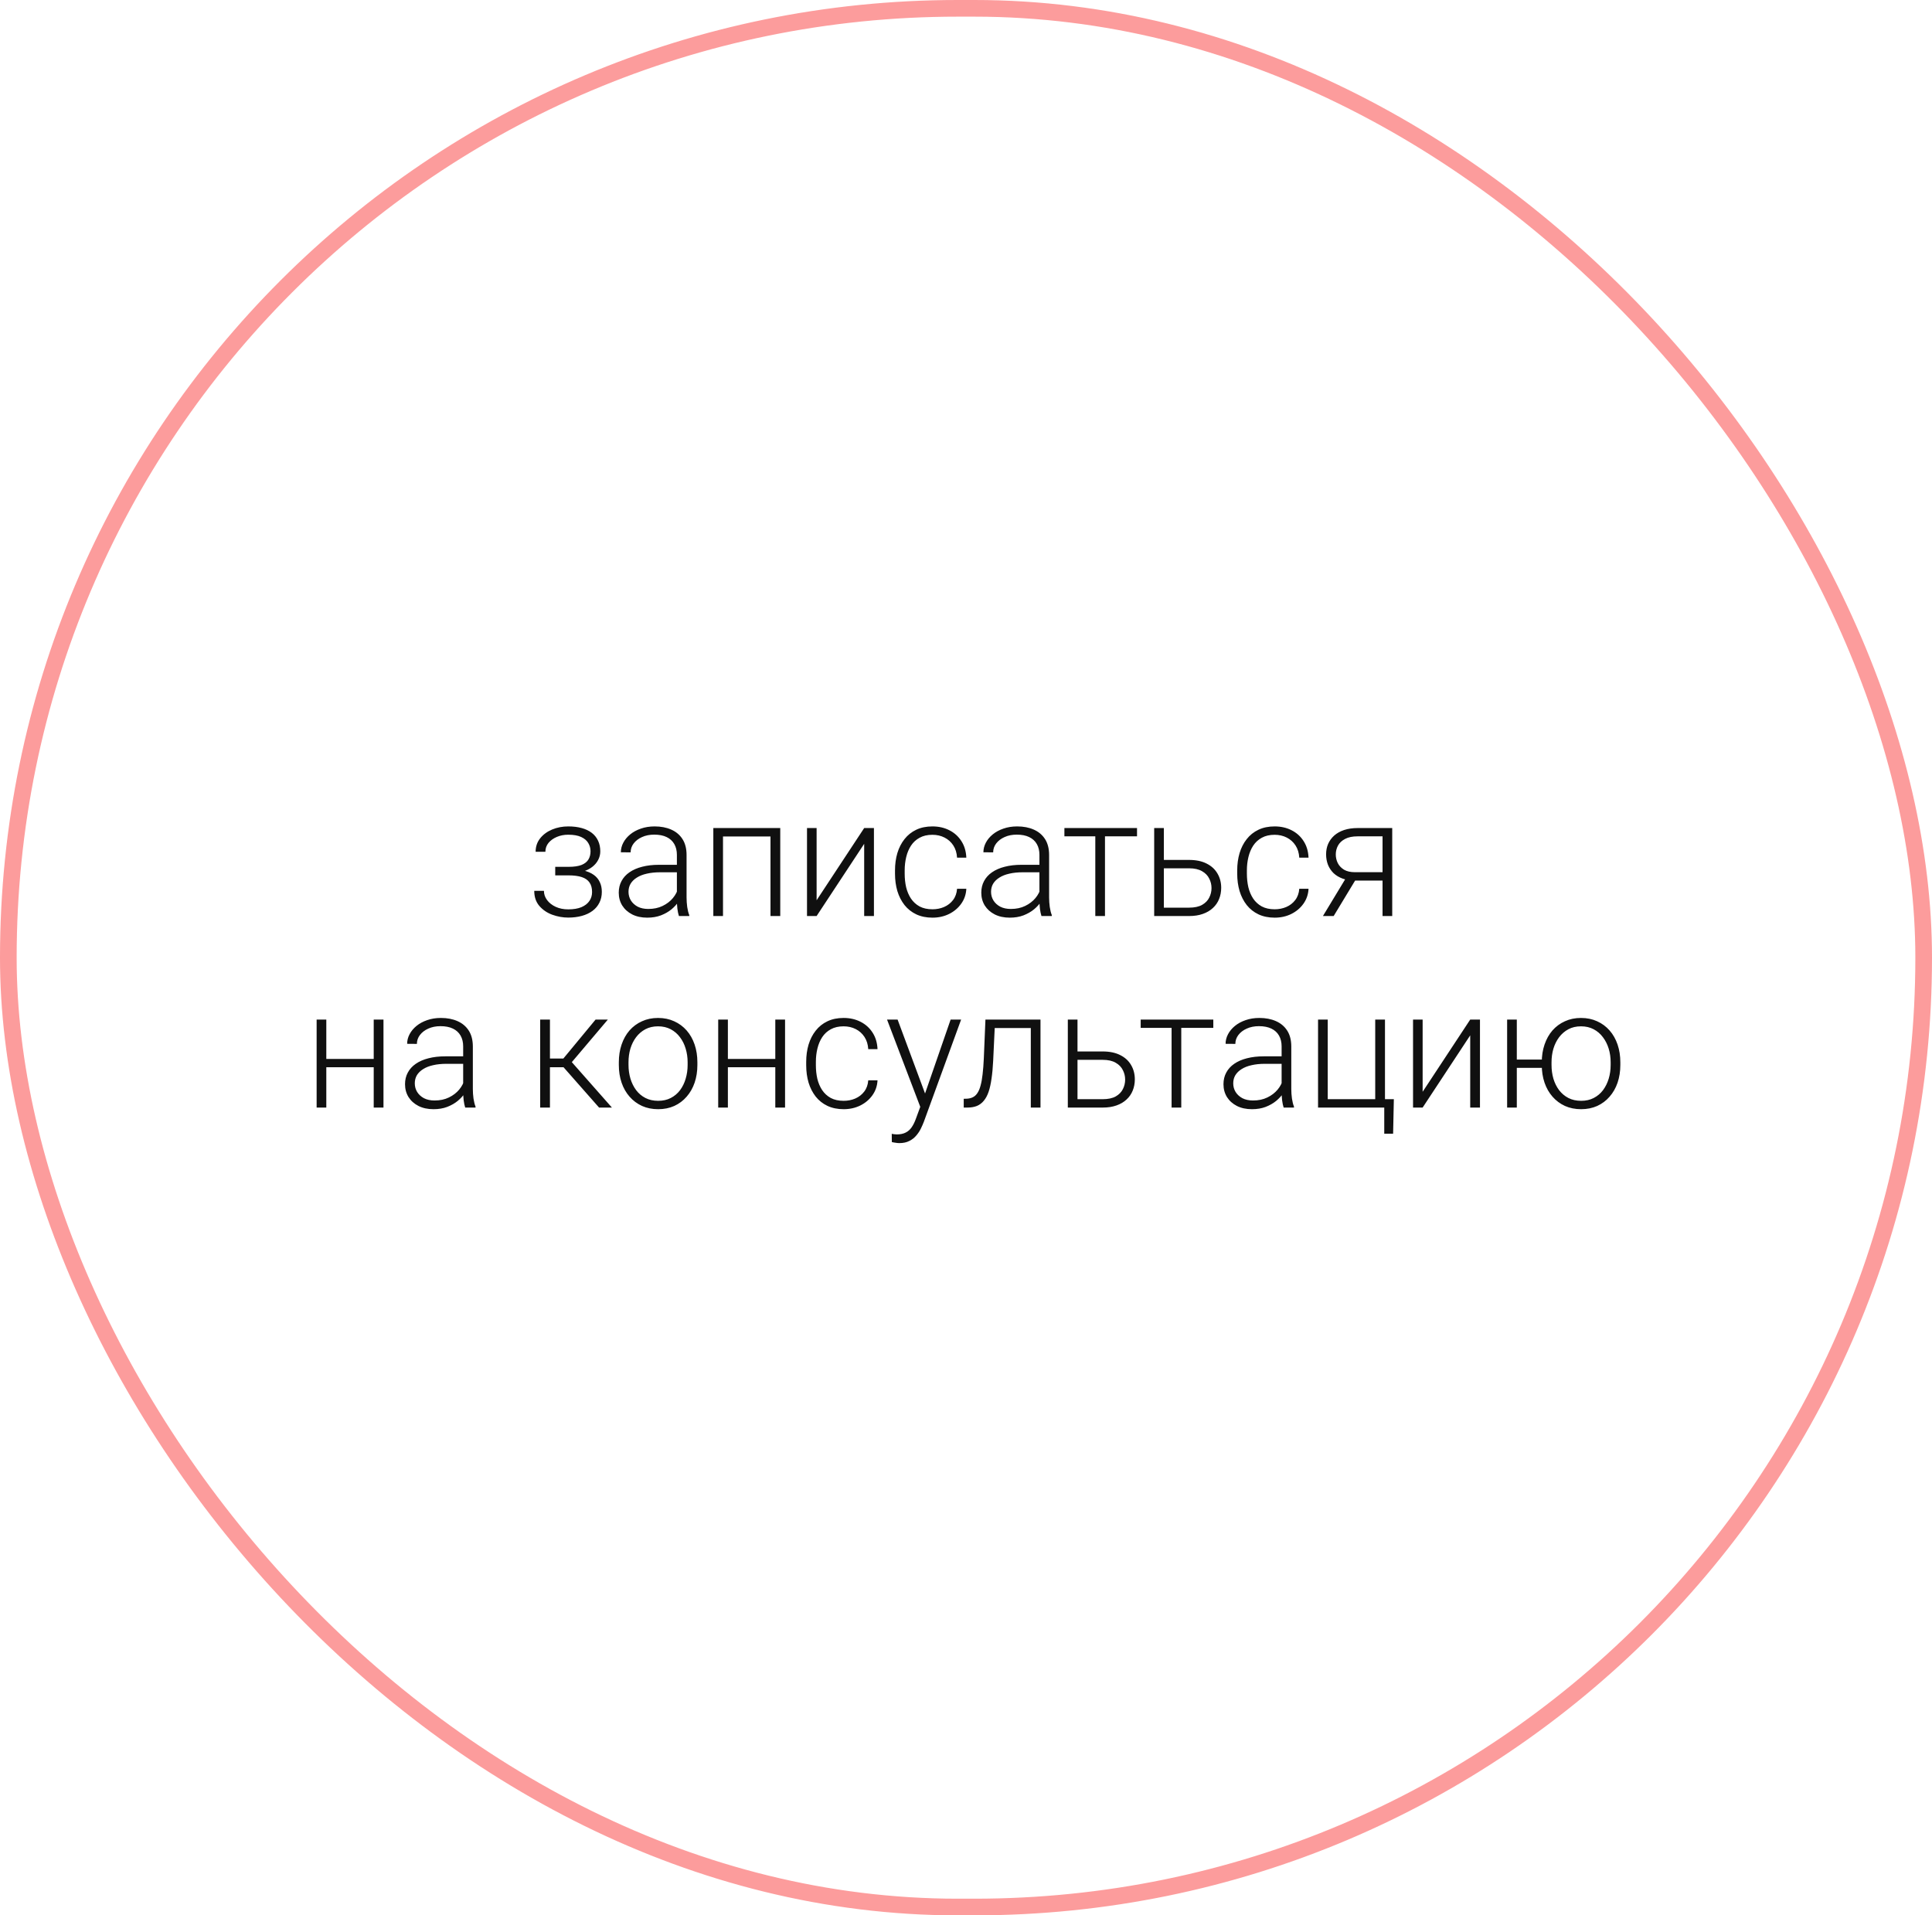 <?xml version="1.0" encoding="UTF-8"?> <svg xmlns="http://www.w3.org/2000/svg" width="232" height="230" viewBox="0 0 232 230" fill="none"> <g filter="url(#filter0_b_1_1488)"> <rect width="232" height="230" rx="115" fill="white" fill-opacity="0.3"></rect> <rect x="1" y="1" width="230" height="228" rx="114" stroke="#FC9C9C" stroke-width="2"></rect> </g> <path d="M68.373 104.883H66.674V104.092H68.275C68.926 104.092 69.444 104.017 69.828 103.867C70.212 103.711 70.489 103.493 70.658 103.213C70.828 102.933 70.912 102.604 70.912 102.227C70.912 101.862 70.821 101.53 70.639 101.23C70.463 100.931 70.18 100.69 69.789 100.508C69.398 100.326 68.881 100.234 68.236 100.234C67.742 100.234 67.286 100.322 66.869 100.498C66.453 100.674 66.117 100.915 65.863 101.221C65.616 101.527 65.492 101.882 65.492 102.285H64.32C64.32 101.66 64.503 101.12 64.867 100.664C65.232 100.208 65.71 99.857 66.303 99.609C66.902 99.362 67.546 99.238 68.236 99.238C68.835 99.238 69.372 99.303 69.848 99.434C70.323 99.564 70.727 99.756 71.059 100.01C71.391 100.264 71.644 100.579 71.82 100.957C71.996 101.328 72.084 101.755 72.084 102.236C72.084 102.601 71.999 102.943 71.83 103.262C71.667 103.581 71.426 103.864 71.107 104.111C70.795 104.352 70.408 104.541 69.945 104.678C69.49 104.814 68.966 104.883 68.373 104.883ZM66.674 104.346H68.373C69.024 104.346 69.594 104.408 70.082 104.531C70.57 104.648 70.977 104.824 71.303 105.059C71.628 105.293 71.869 105.583 72.025 105.928C72.188 106.266 72.269 106.657 72.269 107.1C72.269 107.581 72.172 108.014 71.977 108.398C71.788 108.783 71.514 109.108 71.156 109.375C70.798 109.642 70.372 109.844 69.877 109.98C69.382 110.117 68.835 110.186 68.236 110.186C67.592 110.186 66.954 110.072 66.322 109.844C65.697 109.616 65.18 109.264 64.769 108.789C64.359 108.314 64.154 107.708 64.154 106.973H65.316C65.316 107.376 65.443 107.747 65.697 108.086C65.951 108.424 66.296 108.695 66.732 108.896C67.175 109.098 67.676 109.199 68.236 109.199C68.868 109.199 69.395 109.111 69.818 108.936C70.242 108.753 70.561 108.506 70.775 108.193C70.99 107.881 71.098 107.523 71.098 107.119C71.098 106.644 70.993 106.26 70.785 105.967C70.583 105.674 70.274 105.459 69.857 105.322C69.441 105.186 68.913 105.117 68.275 105.117H66.674V104.346ZM81.283 108.105V102.656C81.283 102.155 81.179 101.722 80.971 101.357C80.762 100.993 80.456 100.713 80.053 100.518C79.649 100.322 79.151 100.225 78.559 100.225C78.012 100.225 77.523 100.322 77.094 100.518C76.671 100.706 76.335 100.964 76.088 101.289C75.847 101.608 75.727 101.963 75.727 102.354L74.555 102.344C74.555 101.947 74.652 101.562 74.848 101.191C75.043 100.82 75.32 100.488 75.678 100.195C76.036 99.902 76.462 99.671 76.957 99.502C77.458 99.326 78.008 99.238 78.607 99.238C79.363 99.238 80.027 99.365 80.6 99.619C81.179 99.873 81.632 100.254 81.957 100.762C82.283 101.27 82.445 101.908 82.445 102.676V107.783C82.445 108.148 82.471 108.525 82.523 108.916C82.582 109.307 82.663 109.629 82.768 109.883V110H81.527C81.449 109.766 81.387 109.473 81.342 109.121C81.303 108.763 81.283 108.424 81.283 108.105ZM81.557 103.848L81.576 104.746H79.281C78.682 104.746 78.145 104.801 77.67 104.912C77.201 105.016 76.804 105.173 76.478 105.381C76.153 105.583 75.902 105.827 75.727 106.113C75.557 106.4 75.473 106.725 75.473 107.09C75.473 107.467 75.567 107.812 75.756 108.125C75.951 108.438 76.225 108.688 76.576 108.877C76.934 109.059 77.357 109.15 77.846 109.15C78.497 109.15 79.07 109.03 79.564 108.789C80.066 108.548 80.479 108.232 80.805 107.842C81.13 107.451 81.348 107.025 81.459 106.562L81.967 107.236C81.882 107.562 81.726 107.897 81.498 108.242C81.277 108.581 80.987 108.9 80.629 109.199C80.271 109.492 79.848 109.733 79.359 109.922C78.878 110.104 78.331 110.195 77.719 110.195C77.029 110.195 76.426 110.065 75.912 109.805C75.404 109.544 75.007 109.189 74.721 108.74C74.441 108.285 74.301 107.77 74.301 107.197C74.301 106.676 74.412 106.211 74.633 105.801C74.854 105.384 75.173 105.033 75.59 104.746C76.013 104.453 76.521 104.232 77.113 104.082C77.712 103.926 78.383 103.848 79.125 103.848H81.557ZM92.738 99.434V100.449H86.557V99.434H92.738ZM86.82 99.434V110H85.658V99.434H86.82ZM93.695 99.434V110H92.523V99.434H93.695ZM98.061 108.105L103.773 99.434H104.945V110H103.773V101.328L98.061 110H96.908V99.434H98.061V108.105ZM111.977 109.189C112.471 109.189 112.934 109.098 113.363 108.916C113.799 108.727 114.158 108.451 114.438 108.086C114.724 107.715 114.887 107.262 114.926 106.729H116.039C116.007 107.399 115.801 107.998 115.424 108.525C115.053 109.046 114.564 109.456 113.959 109.756C113.36 110.049 112.699 110.195 111.977 110.195C111.241 110.195 110.59 110.062 110.023 109.795C109.464 109.528 108.995 109.157 108.617 108.682C108.24 108.2 107.953 107.64 107.758 107.002C107.569 106.357 107.475 105.664 107.475 104.922V104.512C107.475 103.77 107.569 103.079 107.758 102.441C107.953 101.797 108.24 101.237 108.617 100.762C108.995 100.28 109.464 99.906 110.023 99.639C110.583 99.372 111.231 99.238 111.967 99.238C112.722 99.238 113.399 99.391 113.998 99.697C114.604 100.003 115.085 100.436 115.443 100.996C115.808 101.556 116.007 102.22 116.039 102.988H114.926C114.893 102.422 114.743 101.934 114.477 101.523C114.21 101.113 113.858 100.798 113.422 100.576C112.986 100.355 112.501 100.244 111.967 100.244C111.368 100.244 110.857 100.361 110.434 100.596C110.01 100.824 109.665 101.139 109.398 101.543C109.138 101.94 108.946 102.396 108.822 102.91C108.699 103.418 108.637 103.952 108.637 104.512V104.922C108.637 105.488 108.695 106.029 108.812 106.543C108.936 107.051 109.128 107.503 109.389 107.9C109.656 108.298 110.001 108.613 110.424 108.848C110.854 109.076 111.371 109.189 111.977 109.189ZM124.818 108.105V102.656C124.818 102.155 124.714 101.722 124.506 101.357C124.298 100.993 123.992 100.713 123.588 100.518C123.184 100.322 122.686 100.225 122.094 100.225C121.547 100.225 121.059 100.322 120.629 100.518C120.206 100.706 119.87 100.964 119.623 101.289C119.382 101.608 119.262 101.963 119.262 102.354L118.09 102.344C118.09 101.947 118.188 101.562 118.383 101.191C118.578 100.82 118.855 100.488 119.213 100.195C119.571 99.902 119.997 99.671 120.492 99.502C120.993 99.326 121.544 99.238 122.143 99.238C122.898 99.238 123.562 99.365 124.135 99.619C124.714 99.873 125.167 100.254 125.492 100.762C125.818 101.27 125.98 101.908 125.98 102.676V107.783C125.98 108.148 126.007 108.525 126.059 108.916C126.117 109.307 126.199 109.629 126.303 109.883V110H125.062C124.984 109.766 124.923 109.473 124.877 109.121C124.838 108.763 124.818 108.424 124.818 108.105ZM125.092 103.848L125.111 104.746H122.816C122.217 104.746 121.68 104.801 121.205 104.912C120.736 105.016 120.339 105.173 120.014 105.381C119.688 105.583 119.438 105.827 119.262 106.113C119.092 106.4 119.008 106.725 119.008 107.09C119.008 107.467 119.102 107.812 119.291 108.125C119.486 108.438 119.76 108.688 120.111 108.877C120.469 109.059 120.893 109.15 121.381 109.15C122.032 109.15 122.605 109.03 123.1 108.789C123.601 108.548 124.014 108.232 124.34 107.842C124.665 107.451 124.883 107.025 124.994 106.562L125.502 107.236C125.417 107.562 125.261 107.897 125.033 108.242C124.812 108.581 124.522 108.9 124.164 109.199C123.806 109.492 123.383 109.733 122.895 109.922C122.413 110.104 121.866 110.195 121.254 110.195C120.564 110.195 119.962 110.065 119.447 109.805C118.939 109.544 118.542 109.189 118.256 108.74C117.976 108.285 117.836 107.77 117.836 107.197C117.836 106.676 117.947 106.211 118.168 105.801C118.389 105.384 118.708 105.033 119.125 104.746C119.548 104.453 120.056 104.232 120.648 104.082C121.247 103.926 121.918 103.848 122.66 103.848H125.092ZM132.689 99.434V110H131.527V99.434H132.689ZM136.537 99.434V100.43H127.816V99.434H136.537ZM139.34 103.262H142.787C143.62 103.262 144.324 103.408 144.896 103.701C145.469 103.988 145.902 104.385 146.195 104.893C146.495 105.4 146.645 105.973 146.645 106.611C146.645 107.093 146.56 107.542 146.391 107.959C146.228 108.369 145.98 108.727 145.648 109.033C145.323 109.339 144.919 109.577 144.438 109.746C143.962 109.915 143.412 110 142.787 110H138.598V99.434H139.76V108.994H142.787C143.432 108.994 143.952 108.883 144.35 108.662C144.747 108.434 145.033 108.141 145.209 107.783C145.391 107.425 145.482 107.044 145.482 106.641C145.482 106.243 145.391 105.866 145.209 105.508C145.033 105.143 144.747 104.847 144.35 104.619C143.952 104.385 143.432 104.268 142.787 104.268H139.34V103.262ZM153.07 109.189C153.565 109.189 154.027 109.098 154.457 108.916C154.893 108.727 155.251 108.451 155.531 108.086C155.818 107.715 155.98 107.262 156.02 106.729H157.133C157.1 107.399 156.895 107.998 156.518 108.525C156.146 109.046 155.658 109.456 155.053 109.756C154.454 110.049 153.793 110.195 153.07 110.195C152.335 110.195 151.684 110.062 151.117 109.795C150.557 109.528 150.089 109.157 149.711 108.682C149.333 108.2 149.047 107.64 148.852 107.002C148.663 106.357 148.568 105.664 148.568 104.922V104.512C148.568 103.77 148.663 103.079 148.852 102.441C149.047 101.797 149.333 101.237 149.711 100.762C150.089 100.28 150.557 99.906 151.117 99.639C151.677 99.372 152.325 99.238 153.061 99.238C153.816 99.238 154.493 99.391 155.092 99.697C155.697 100.003 156.179 100.436 156.537 100.996C156.902 101.556 157.1 102.22 157.133 102.988H156.02C155.987 102.422 155.837 101.934 155.57 101.523C155.303 101.113 154.952 100.798 154.516 100.576C154.079 100.355 153.594 100.244 153.061 100.244C152.462 100.244 151.951 100.361 151.527 100.596C151.104 100.824 150.759 101.139 150.492 101.543C150.232 101.94 150.04 102.396 149.916 102.91C149.792 103.418 149.73 103.952 149.73 104.512V104.922C149.73 105.488 149.789 106.029 149.906 106.543C150.03 107.051 150.222 107.503 150.482 107.9C150.749 108.298 151.094 108.613 151.518 108.848C151.947 109.076 152.465 109.189 153.07 109.189ZM161.791 105.156H163.08L160.15 110H158.861L161.791 105.156ZM163.031 99.434H167.182V110H166.02V100.43H163.031C162.413 100.43 161.908 100.534 161.518 100.742C161.133 100.944 160.85 101.211 160.668 101.543C160.492 101.875 160.404 102.23 160.404 102.607C160.404 102.965 160.482 103.307 160.639 103.633C160.801 103.958 161.052 104.225 161.391 104.434C161.729 104.635 162.169 104.736 162.709 104.736H166.439V105.742H162.709C162.156 105.742 161.664 105.664 161.234 105.508C160.805 105.352 160.44 105.133 160.141 104.854C159.848 104.567 159.623 104.232 159.467 103.848C159.317 103.457 159.242 103.037 159.242 102.588C159.242 102.132 159.324 101.715 159.486 101.338C159.656 100.954 159.9 100.618 160.219 100.332C160.544 100.046 160.941 99.824 161.41 99.668C161.885 99.512 162.426 99.434 163.031 99.434ZM45.15 127.16V128.156H38.881V127.16H45.15ZM39.184 122.434V133H38.022V122.434H39.184ZM46.049 122.434V133H44.877V122.434H46.049ZM55.619 131.105V125.656C55.619 125.155 55.515 124.722 55.307 124.357C55.098 123.993 54.792 123.713 54.389 123.518C53.985 123.322 53.487 123.225 52.895 123.225C52.348 123.225 51.859 123.322 51.43 123.518C51.007 123.706 50.671 123.964 50.424 124.289C50.183 124.608 50.062 124.963 50.062 125.354L48.891 125.344C48.891 124.947 48.988 124.562 49.184 124.191C49.379 123.82 49.656 123.488 50.014 123.195C50.372 122.902 50.798 122.671 51.293 122.502C51.794 122.326 52.344 122.238 52.943 122.238C53.699 122.238 54.363 122.365 54.935 122.619C55.515 122.873 55.967 123.254 56.293 123.762C56.618 124.27 56.781 124.908 56.781 125.676V130.783C56.781 131.148 56.807 131.525 56.859 131.916C56.918 132.307 56.999 132.629 57.103 132.883V133H55.863C55.785 132.766 55.723 132.473 55.678 132.121C55.639 131.763 55.619 131.424 55.619 131.105ZM55.893 126.848L55.912 127.746H53.617C53.018 127.746 52.481 127.801 52.006 127.912C51.537 128.016 51.14 128.173 50.815 128.381C50.489 128.583 50.238 128.827 50.062 129.113C49.893 129.4 49.809 129.725 49.809 130.09C49.809 130.467 49.903 130.812 50.092 131.125C50.287 131.438 50.56 131.688 50.912 131.877C51.27 132.059 51.693 132.15 52.182 132.15C52.833 132.15 53.406 132.03 53.9 131.789C54.402 131.548 54.815 131.232 55.141 130.842C55.466 130.451 55.684 130.025 55.795 129.562L56.303 130.236C56.218 130.562 56.062 130.897 55.834 131.242C55.613 131.581 55.323 131.9 54.965 132.199C54.607 132.492 54.184 132.733 53.695 132.922C53.214 133.104 52.667 133.195 52.055 133.195C51.365 133.195 50.762 133.065 50.248 132.805C49.74 132.544 49.343 132.189 49.057 131.74C48.777 131.285 48.637 130.77 48.637 130.197C48.637 129.676 48.747 129.211 48.969 128.801C49.19 128.384 49.509 128.033 49.926 127.746C50.349 127.453 50.857 127.232 51.449 127.082C52.048 126.926 52.719 126.848 53.461 126.848H55.893ZM66.039 122.434V133H64.867V122.434H66.039ZM72.992 122.434L68.148 128.156H65.629L65.502 127.111H67.65L71.518 122.434H72.992ZM71.938 133L67.533 128L68.275 127.102L73.481 133H71.938ZM74.311 127.883V127.561C74.311 126.792 74.421 126.083 74.643 125.432C74.864 124.781 75.18 124.217 75.59 123.742C76.007 123.267 76.505 122.899 77.084 122.639C77.663 122.372 78.308 122.238 79.018 122.238C79.734 122.238 80.382 122.372 80.961 122.639C81.54 122.899 82.038 123.267 82.455 123.742C82.872 124.217 83.191 124.781 83.412 125.432C83.633 126.083 83.744 126.792 83.744 127.561V127.883C83.744 128.651 83.633 129.361 83.412 130.012C83.191 130.656 82.872 131.216 82.455 131.691C82.045 132.167 81.55 132.538 80.971 132.805C80.391 133.065 79.747 133.195 79.037 133.195C78.321 133.195 77.673 133.065 77.094 132.805C76.514 132.538 76.016 132.167 75.6 131.691C75.183 131.216 74.864 130.656 74.643 130.012C74.421 129.361 74.311 128.651 74.311 127.883ZM75.473 127.561V127.883C75.473 128.462 75.551 129.012 75.707 129.533C75.863 130.048 76.091 130.507 76.391 130.91C76.69 131.307 77.061 131.62 77.504 131.848C77.947 132.076 78.458 132.189 79.037 132.189C79.61 132.189 80.115 132.076 80.551 131.848C80.993 131.62 81.365 131.307 81.664 130.91C81.963 130.507 82.188 130.048 82.338 129.533C82.494 129.012 82.572 128.462 82.572 127.883V127.561C82.572 126.988 82.494 126.444 82.338 125.93C82.188 125.415 81.96 124.956 81.654 124.553C81.355 124.149 80.984 123.83 80.541 123.596C80.098 123.361 79.591 123.244 79.018 123.244C78.445 123.244 77.937 123.361 77.494 123.596C77.058 123.83 76.687 124.149 76.381 124.553C76.081 124.956 75.853 125.415 75.697 125.93C75.547 126.444 75.473 126.988 75.473 127.561ZM93.373 127.16V128.156H87.103V127.16H93.373ZM87.406 122.434V133H86.244V122.434H87.406ZM94.272 122.434V133H93.1V122.434H94.272ZM101.312 132.189C101.807 132.189 102.27 132.098 102.699 131.916C103.135 131.727 103.493 131.451 103.773 131.086C104.06 130.715 104.223 130.262 104.262 129.729H105.375C105.342 130.399 105.137 130.998 104.76 131.525C104.389 132.046 103.9 132.456 103.295 132.756C102.696 133.049 102.035 133.195 101.312 133.195C100.577 133.195 99.926 133.062 99.359 132.795C98.799 132.528 98.331 132.157 97.953 131.682C97.576 131.2 97.289 130.64 97.094 130.002C96.905 129.357 96.811 128.664 96.811 127.922V127.512C96.811 126.77 96.905 126.079 97.094 125.441C97.289 124.797 97.576 124.237 97.953 123.762C98.331 123.28 98.799 122.906 99.359 122.639C99.919 122.372 100.567 122.238 101.303 122.238C102.058 122.238 102.735 122.391 103.334 122.697C103.939 123.003 104.421 123.436 104.779 123.996C105.144 124.556 105.342 125.22 105.375 125.988H104.262C104.229 125.422 104.079 124.934 103.812 124.523C103.546 124.113 103.194 123.798 102.758 123.576C102.322 123.355 101.837 123.244 101.303 123.244C100.704 123.244 100.193 123.361 99.769 123.596C99.346 123.824 99.001 124.139 98.734 124.543C98.474 124.94 98.282 125.396 98.158 125.91C98.034 126.418 97.973 126.952 97.973 127.512V127.922C97.973 128.488 98.031 129.029 98.148 129.543C98.272 130.051 98.464 130.503 98.725 130.9C98.992 131.298 99.337 131.613 99.76 131.848C100.189 132.076 100.707 132.189 101.312 132.189ZM110.863 131.945L114.154 122.434H115.414L110.941 134.699C110.85 134.94 110.733 135.207 110.59 135.5C110.453 135.793 110.271 136.073 110.043 136.34C109.822 136.613 109.542 136.835 109.203 137.004C108.871 137.18 108.464 137.268 107.982 137.268C107.859 137.268 107.699 137.251 107.504 137.219C107.315 137.193 107.178 137.167 107.094 137.141L107.084 136.154C107.156 136.174 107.26 136.19 107.396 136.203C107.533 136.216 107.628 136.223 107.68 136.223C108.103 136.223 108.458 136.151 108.744 136.008C109.037 135.865 109.281 135.65 109.477 135.363C109.672 135.083 109.844 134.732 109.994 134.309L110.863 131.945ZM107.787 122.434L111.156 131.506L111.469 132.727L110.619 133.205L106.518 122.434H107.787ZM123.998 122.434V123.449H118.646V122.434H123.998ZM124.945 122.434V133H123.783V122.434H124.945ZM118.334 122.434H119.496L119.262 127.385C119.223 128.186 119.158 128.895 119.066 129.514C118.982 130.132 118.865 130.663 118.715 131.105C118.565 131.542 118.373 131.9 118.139 132.18C117.911 132.46 117.634 132.668 117.309 132.805C116.983 132.935 116.602 133 116.166 133H115.727V131.945L116.088 131.936C116.368 131.923 116.612 131.864 116.82 131.76C117.035 131.656 117.217 131.49 117.367 131.262C117.523 131.034 117.65 130.734 117.748 130.363C117.852 129.992 117.934 129.54 117.992 129.006C118.057 128.465 118.106 127.831 118.139 127.102L118.334 122.434ZM128.969 126.262H132.416C133.249 126.262 133.952 126.408 134.525 126.701C135.098 126.988 135.531 127.385 135.824 127.893C136.124 128.4 136.273 128.973 136.273 129.611C136.273 130.093 136.189 130.542 136.02 130.959C135.857 131.369 135.609 131.727 135.277 132.033C134.952 132.339 134.548 132.577 134.066 132.746C133.591 132.915 133.041 133 132.416 133H128.227V122.434H129.389V131.994H132.416C133.061 131.994 133.581 131.883 133.979 131.662C134.376 131.434 134.662 131.141 134.838 130.783C135.02 130.425 135.111 130.044 135.111 129.641C135.111 129.243 135.02 128.866 134.838 128.508C134.662 128.143 134.376 127.847 133.979 127.619C133.581 127.385 133.061 127.268 132.416 127.268H128.969V126.262ZM141.85 122.434V133H140.688V122.434H141.85ZM145.697 122.434V123.43H136.977V122.434H145.697ZM153.9 131.105V125.656C153.9 125.155 153.796 124.722 153.588 124.357C153.38 123.993 153.074 123.713 152.67 123.518C152.266 123.322 151.768 123.225 151.176 123.225C150.629 123.225 150.141 123.322 149.711 123.518C149.288 123.706 148.952 123.964 148.705 124.289C148.464 124.608 148.344 124.963 148.344 125.354L147.172 125.344C147.172 124.947 147.27 124.562 147.465 124.191C147.66 123.82 147.937 123.488 148.295 123.195C148.653 122.902 149.079 122.671 149.574 122.502C150.076 122.326 150.626 122.238 151.225 122.238C151.98 122.238 152.644 122.365 153.217 122.619C153.796 122.873 154.249 123.254 154.574 123.762C154.9 124.27 155.062 124.908 155.062 125.676V130.783C155.062 131.148 155.089 131.525 155.141 131.916C155.199 132.307 155.281 132.629 155.385 132.883V133H154.145C154.066 132.766 154.005 132.473 153.959 132.121C153.92 131.763 153.9 131.424 153.9 131.105ZM154.174 126.848L154.193 127.746H151.898C151.299 127.746 150.762 127.801 150.287 127.912C149.818 128.016 149.421 128.173 149.096 128.381C148.77 128.583 148.52 128.827 148.344 129.113C148.174 129.4 148.09 129.725 148.09 130.09C148.09 130.467 148.184 130.812 148.373 131.125C148.568 131.438 148.842 131.688 149.193 131.877C149.551 132.059 149.975 132.15 150.463 132.15C151.114 132.15 151.687 132.03 152.182 131.789C152.683 131.548 153.096 131.232 153.422 130.842C153.747 130.451 153.965 130.025 154.076 129.562L154.584 130.236C154.499 130.562 154.343 130.897 154.115 131.242C153.894 131.581 153.604 131.9 153.246 132.199C152.888 132.492 152.465 132.733 151.977 132.922C151.495 133.104 150.948 133.195 150.336 133.195C149.646 133.195 149.044 133.065 148.529 132.805C148.021 132.544 147.624 132.189 147.338 131.74C147.058 131.285 146.918 130.77 146.918 130.197C146.918 129.676 147.029 129.211 147.25 128.801C147.471 128.384 147.79 128.033 148.207 127.746C148.63 127.453 149.138 127.232 149.73 127.082C150.329 126.926 151 126.848 151.742 126.848H154.174ZM158.275 133V122.434H159.438V131.994H165.141V122.434H166.312V133H158.275ZM167.377 131.994L167.289 136.135H166.225V133H164.975V131.994H167.377ZM170.834 131.105L176.547 122.434H177.719V133H176.547V124.328L170.834 133H169.682V122.434H170.834V131.105ZM186.078 127.238V128.234H181.137V127.238H186.078ZM182.143 122.434V133H180.98V122.434H182.143ZM185.141 127.883V127.561C185.141 126.792 185.251 126.083 185.473 125.432C185.694 124.781 186.01 124.217 186.42 123.742C186.837 123.267 187.335 122.899 187.914 122.639C188.493 122.372 189.138 122.238 189.848 122.238C190.564 122.238 191.212 122.372 191.791 122.639C192.37 122.899 192.868 123.267 193.285 123.742C193.702 124.217 194.021 124.781 194.242 125.432C194.464 126.083 194.574 126.792 194.574 127.561V127.883C194.574 128.651 194.464 129.361 194.242 130.012C194.021 130.656 193.702 131.216 193.285 131.691C192.875 132.167 192.38 132.538 191.801 132.805C191.221 133.065 190.577 133.195 189.867 133.195C189.151 133.195 188.503 133.065 187.924 132.805C187.344 132.538 186.846 132.167 186.43 131.691C186.013 131.216 185.694 130.656 185.473 130.012C185.251 129.361 185.141 128.651 185.141 127.883ZM186.312 127.561V127.883C186.312 128.462 186.387 129.012 186.537 129.533C186.693 130.048 186.921 130.507 187.221 130.91C187.527 131.307 187.898 131.62 188.334 131.848C188.777 132.076 189.288 132.189 189.867 132.189C190.44 132.189 190.945 132.076 191.381 131.848C191.824 131.62 192.195 131.307 192.494 130.91C192.794 130.507 193.021 130.048 193.178 129.533C193.334 129.012 193.412 128.462 193.412 127.883V127.561C193.412 126.988 193.334 126.444 193.178 125.93C193.021 125.415 192.79 124.956 192.484 124.553C192.185 124.149 191.814 123.83 191.371 123.596C190.928 123.361 190.421 123.244 189.848 123.244C189.275 123.244 188.77 123.361 188.334 123.596C187.898 123.83 187.527 124.149 187.221 124.553C186.921 124.956 186.693 125.415 186.537 125.93C186.387 126.444 186.312 126.988 186.312 127.561Z" fill="#101010"></path> <defs> <filter id="filter0_b_1_1488" x="-10" y="-10" width="252" height="250" filterUnits="userSpaceOnUse" color-interpolation-filters="sRGB"> <feFlood flood-opacity="0" result="BackgroundImageFix"></feFlood> <feGaussianBlur in="BackgroundImageFix" stdDeviation="5"></feGaussianBlur> <feComposite in2="SourceAlpha" operator="in" result="effect1_backgroundBlur_1_1488"></feComposite> <feBlend mode="normal" in="SourceGraphic" in2="effect1_backgroundBlur_1_1488" result="shape"></feBlend> </filter> </defs> </svg> 
